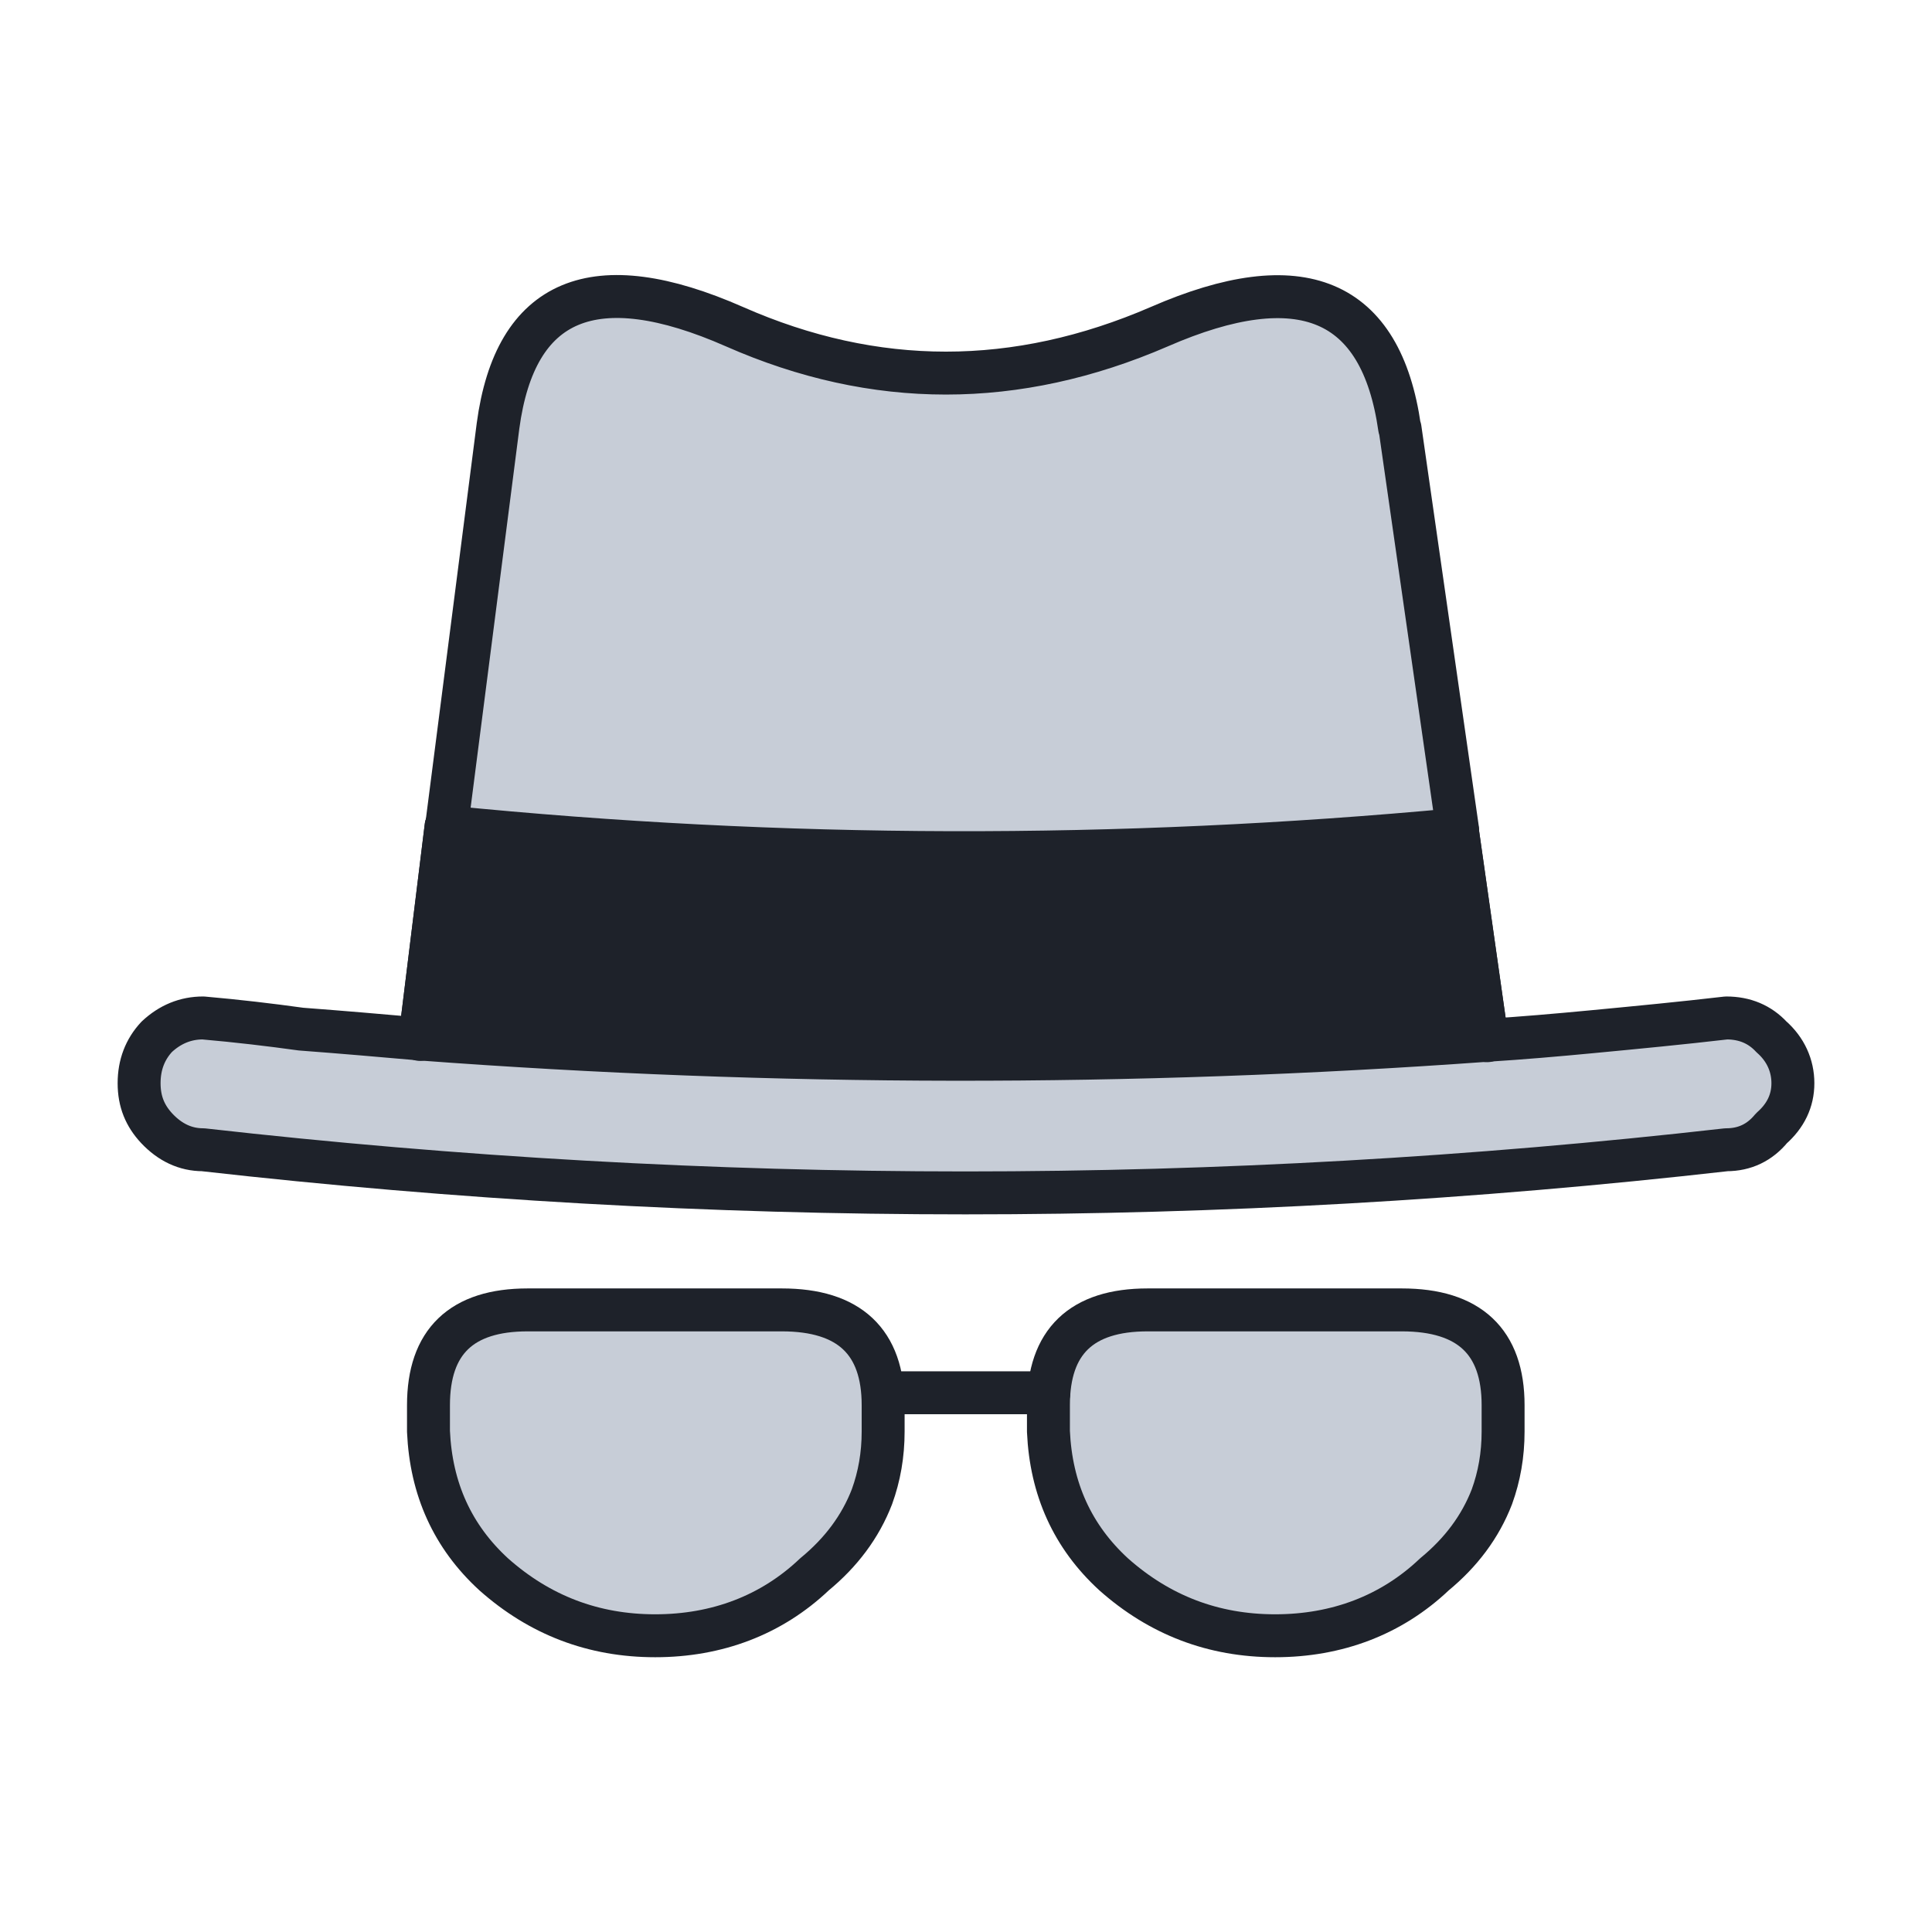 <?xml version="1.0" encoding="UTF-8"?><svg id="a" xmlns="http://www.w3.org/2000/svg" width="45" height="45" viewBox="0 0 45 45"><defs><style>.b{fill:#1e222a;}.b,.c,.d{stroke:#1e222a;stroke-linecap:round;stroke-linejoin:round;}.c,.d{fill:#c7cdd7;}.d{fill-rule:evenodd;}</style></defs><g><path class="d" d="M32.65,30.51h-5.92c-1.54,0-2.31,.74-2.31,2.22v.61c.06,1.34,.56,2.45,1.52,3.33,1.07,.95,2.32,1.43,3.76,1.43s2.71-.48,3.71-1.43c.62-.51,1.07-1.11,1.34-1.81,.17-.47,.26-.97,.26-1.52v-.61c0-1.48-.79-2.22-2.36-2.22Zm-12.08,2.22c0-1.48-.79-2.22-2.36-2.22h-5.92c-1.54,0-2.31,.74-2.31,2.22v.61c.06,1.34,.56,2.45,1.52,3.33,1.07,.95,2.32,1.43,3.76,1.43s2.71-.48,3.71-1.43c.62-.51,1.07-1.11,1.34-1.81,.17-.47,.26-.97,.26-1.52v-.61Z"/><line class="c" x1="20.57" y1="32.44" x2="24.43" y2="32.44"/></g><g><polygon class="b" points="10.39 19.25 9.78 24.21 19.98 24.67 27.06 24.67 34.64 24.24 33.94 19.31 29.1 19.63 22.21 19.85 16.4 19.75 10.39 19.25"/><g><path class="d" d="M41.26,24.15c-.27-.29-.62-.44-1.05-.44-1.03,.12-2.07,.22-3.12,.32-.84,.08-1.65,.15-2.45,.2-8.29,.6-16.57,.59-24.86-.03-.91-.08-1.84-.16-2.77-.23-.72-.1-1.48-.19-2.28-.26-.41,0-.77,.15-1.08,.44-.27,.29-.41,.65-.41,1.08s.14,.76,.41,1.05c.31,.33,.67,.5,1.08,.5,11.85,1.34,23.67,1.34,35.48,0,.43,0,.78-.17,1.05-.5,.33-.29,.5-.64,.5-1.05s-.17-.79-.5-1.08Z"/><line class="c" x1="34.64" y1="24.24" x2="33.94" y2="19.31"/><line class="c" x1="10.39" y1="19.25" x2="9.78" y2="24.21"/><path class="d" d="M32.6,9.97c-.43-3.02-2.3-3.8-5.6-2.36-3.33,1.44-6.62,1.44-9.89,0-3.27-1.44-5.11-.67-5.51,2.31l-1.2,9.34c7.8,.78,15.65,.8,23.55,.06l-1.34-9.34Z"/></g></g></svg>